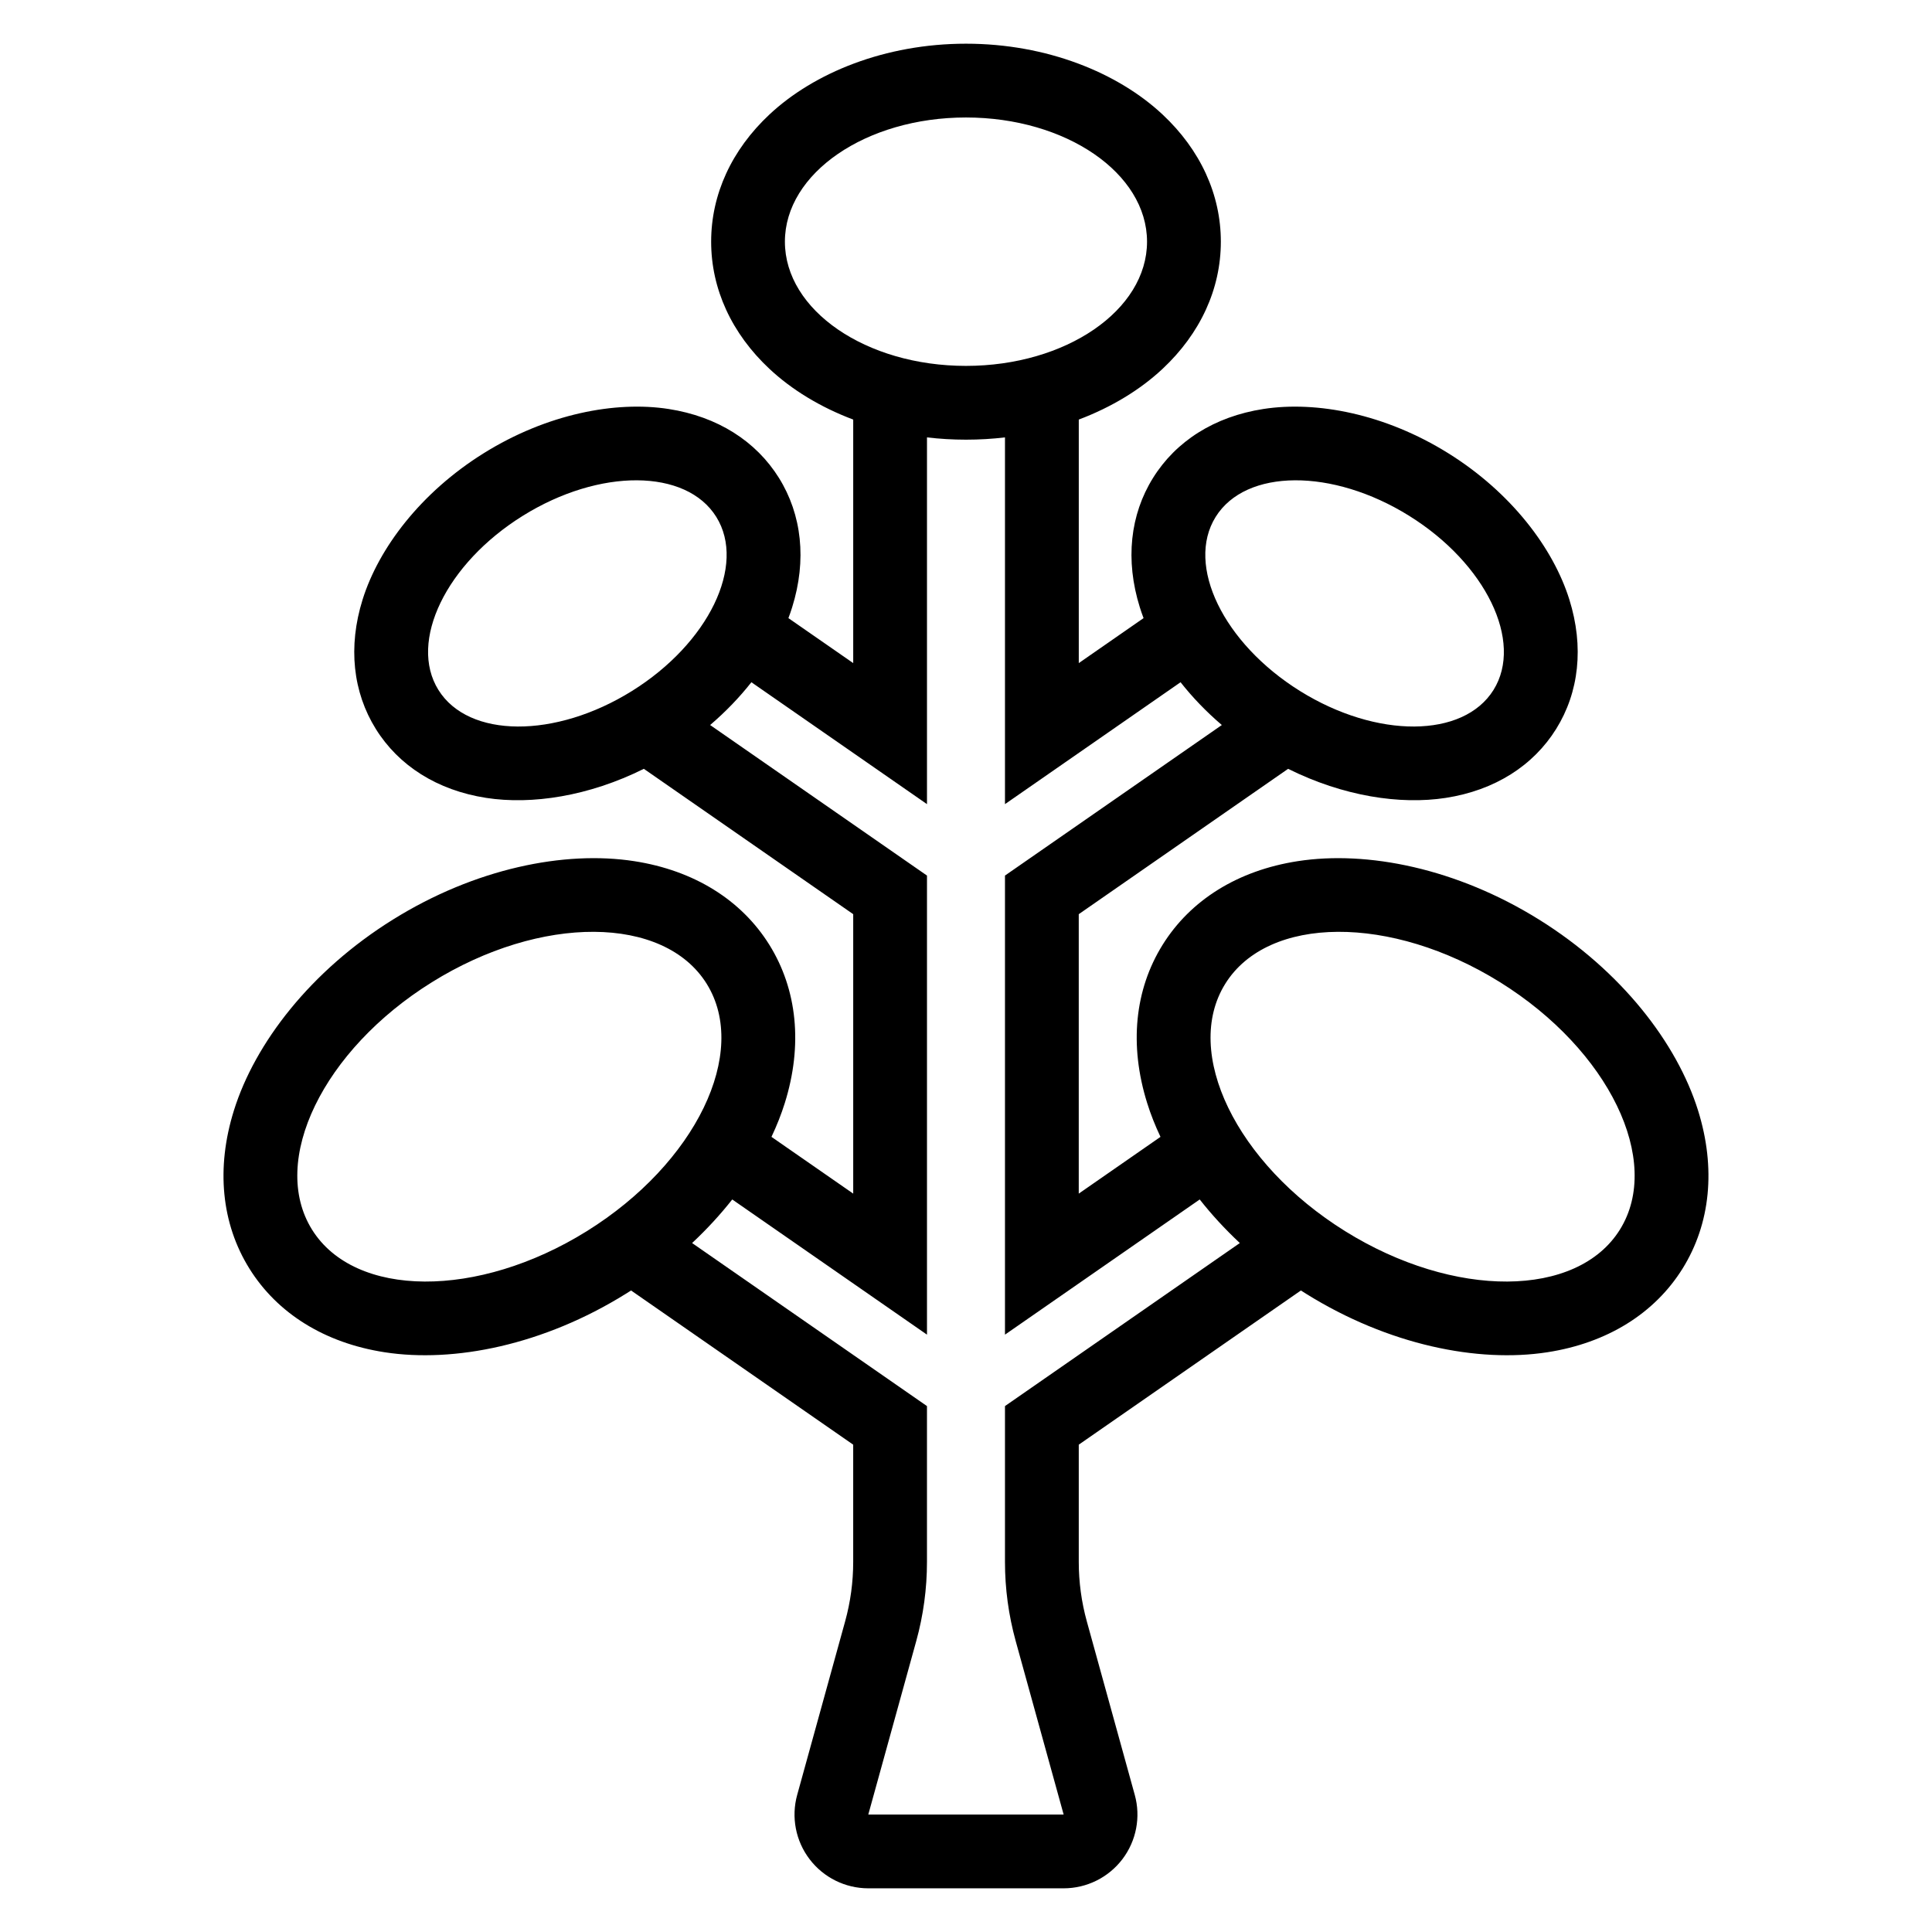 <?xml version="1.0" encoding="UTF-8"?>
<!-- Uploaded to: ICON Repo, www.svgrepo.com, Generator: ICON Repo Mixer Tools -->
<svg fill="#000000" width="800px" height="800px" version="1.1" viewBox="144 144 512 512" xmlns="http://www.w3.org/2000/svg">
 <path d="m370.11 255.19c-8.77-3.301-16.348-7.961-22.191-13.43-10.031-9.383-15.457-21.195-15.457-33.715 0-12.516 5.426-24.328 15.457-33.711 11.793-11.035 30.629-18.754 52.078-18.754 21.453 0 40.289 7.723 52.082 18.754 10.031 9.383 15.457 21.195 15.457 33.711 0 12.52-5.426 24.332-15.457 33.715-5.848 5.469-13.43 10.125-22.191 13.43v64.539l17.168-11.922c-0.359-0.949-0.688-1.895-0.984-2.84-3.938-12.559-2.562-24.598 3.492-34.312 6.051-9.723 16.246-16.262 29.258-18.273 14.098-2.18 32.254 1.312 48.953 11.711 16.699 10.402 27.848 25.156 32.113 38.77 3.938 12.559 2.562 24.598-3.488 34.312-6.055 9.723-16.246 16.262-29.258 18.273-12.102 1.871-27.188-0.438-41.777-7.703l-55.484 38.52v74.055l21.66-15.039c-1.422-3.004-2.606-6-3.527-8.957-4.809-15.344-3.309-30.062 4.09-41.941 7.391-11.871 19.938-19.719 35.832-22.172 18.426-2.848 42.109 1.902 63.938 15.492 21.824 13.594 36.543 32.754 42.117 50.539 4.805 15.348 3.301 30.07-4.09 41.941-7.398 11.871-19.941 19.719-35.836 22.176-18.422 2.848-42.109-1.906-63.938-15.5-0.457-0.285-0.918-0.578-1.375-0.871l-58.867 40.863v31.07c0 5.332 0.719 10.645 2.141 15.781 4.488 16.242 12.699 45.957 12.699 45.957 1.633 5.883 0.414 12.191-3.281 17.051-3.703 4.859-9.457 7.711-15.562 7.711h-51.77c-6.106 0-11.863-2.852-15.559-7.711-3.703-4.859-4.914-11.168-3.289-17.051 0 0 8.215-29.715 12.699-45.957 1.422-5.137 2.144-10.449 2.144-15.781v-31.07l-58.871-40.863c-0.453 0.293-0.914 0.59-1.375 0.871-21.828 13.594-45.512 18.348-63.938 15.5-15.891-2.461-28.438-10.305-35.832-22.176-7.398-11.871-8.898-26.594-4.09-41.941 5.57-17.789 20.285-36.949 42.117-50.539 21.824-13.594 45.512-18.34 63.934-15.492 15.891 2.453 28.438 10.301 35.836 22.172 7.391 11.875 8.895 26.598 4.09 41.941-0.93 2.957-2.106 5.957-3.531 8.957l21.664 15.039v-74.055l-55.484-38.52c-14.59 7.262-29.68 9.574-41.777 7.703-13.008-2.012-23.207-8.551-29.258-18.273-6.051-9.719-7.426-21.754-3.492-34.312 4.266-13.613 15.414-28.367 32.113-38.77 16.699-10.402 34.863-13.891 48.961-11.711 13.008 2.012 23.199 8.551 29.258 18.273 6.051 9.719 7.422 21.754 3.488 34.312-0.293 0.941-0.617 1.891-0.984 2.84l17.176 11.922zm40.219 4.723c-3.363 0.395-6.812 0.605-10.336 0.605-3.523 0-6.973-0.211-10.332-0.605v97.191l-46.535-32.305c-3.113 3.957-6.769 7.781-10.934 11.34l57.469 39.895v121.66l-51.609-35.824c-3.133 3.977-6.684 7.852-10.637 11.547l62.242 43.207v41.297c0 7.094-0.957 14.156-2.848 20.996-4.488 16.238-12.703 45.953-12.703 45.953h51.77s-8.211-29.715-12.699-45.953c-1.891-6.84-2.848-13.902-2.848-20.996v-41.297l62.238-43.207c-3.945-3.695-7.504-7.57-10.629-11.547l-51.609 35.824v-121.66l57.469-39.895c-4.164-3.555-7.82-7.383-10.938-11.34l-46.531 32.305zm-151.88 144.39c-28.867 17.973-43.098 47.344-31.766 65.547 11.34 18.203 43.973 18.391 72.836 0.418 28.863-17.973 43.094-47.344 31.762-65.551-11.332-18.203-43.973-18.387-72.832-0.414zm283.09 0c28.863 17.973 43.094 47.344 31.762 65.547-11.332 18.203-43.973 18.391-72.836 0.418s-43.094-47.344-31.762-65.551c11.34-18.203 43.973-18.387 72.836-0.414zm-24.102-123.61c20.32 12.648 30.344 33.332 22.363 46.145-7.981 12.816-30.957 12.949-51.277 0.293-20.32-12.656-30.344-33.332-22.363-46.145 7.981-12.82 30.957-12.949 51.277-0.293zm-234.89 0c-20.32 12.648-30.34 33.332-22.363 46.145 7.981 12.816 30.961 12.949 51.277 0.293 20.32-12.656 30.344-33.332 22.363-46.145-7.981-12.82-30.957-12.949-51.277-0.293zm117.44-105.56c26.484 0 47.988 14.75 47.988 32.914 0 18.168-21.504 32.918-47.988 32.918s-47.98-14.75-47.98-32.918c0-18.16 21.5-32.914 47.98-32.914z" fill-rule="evenodd"/>
</svg>